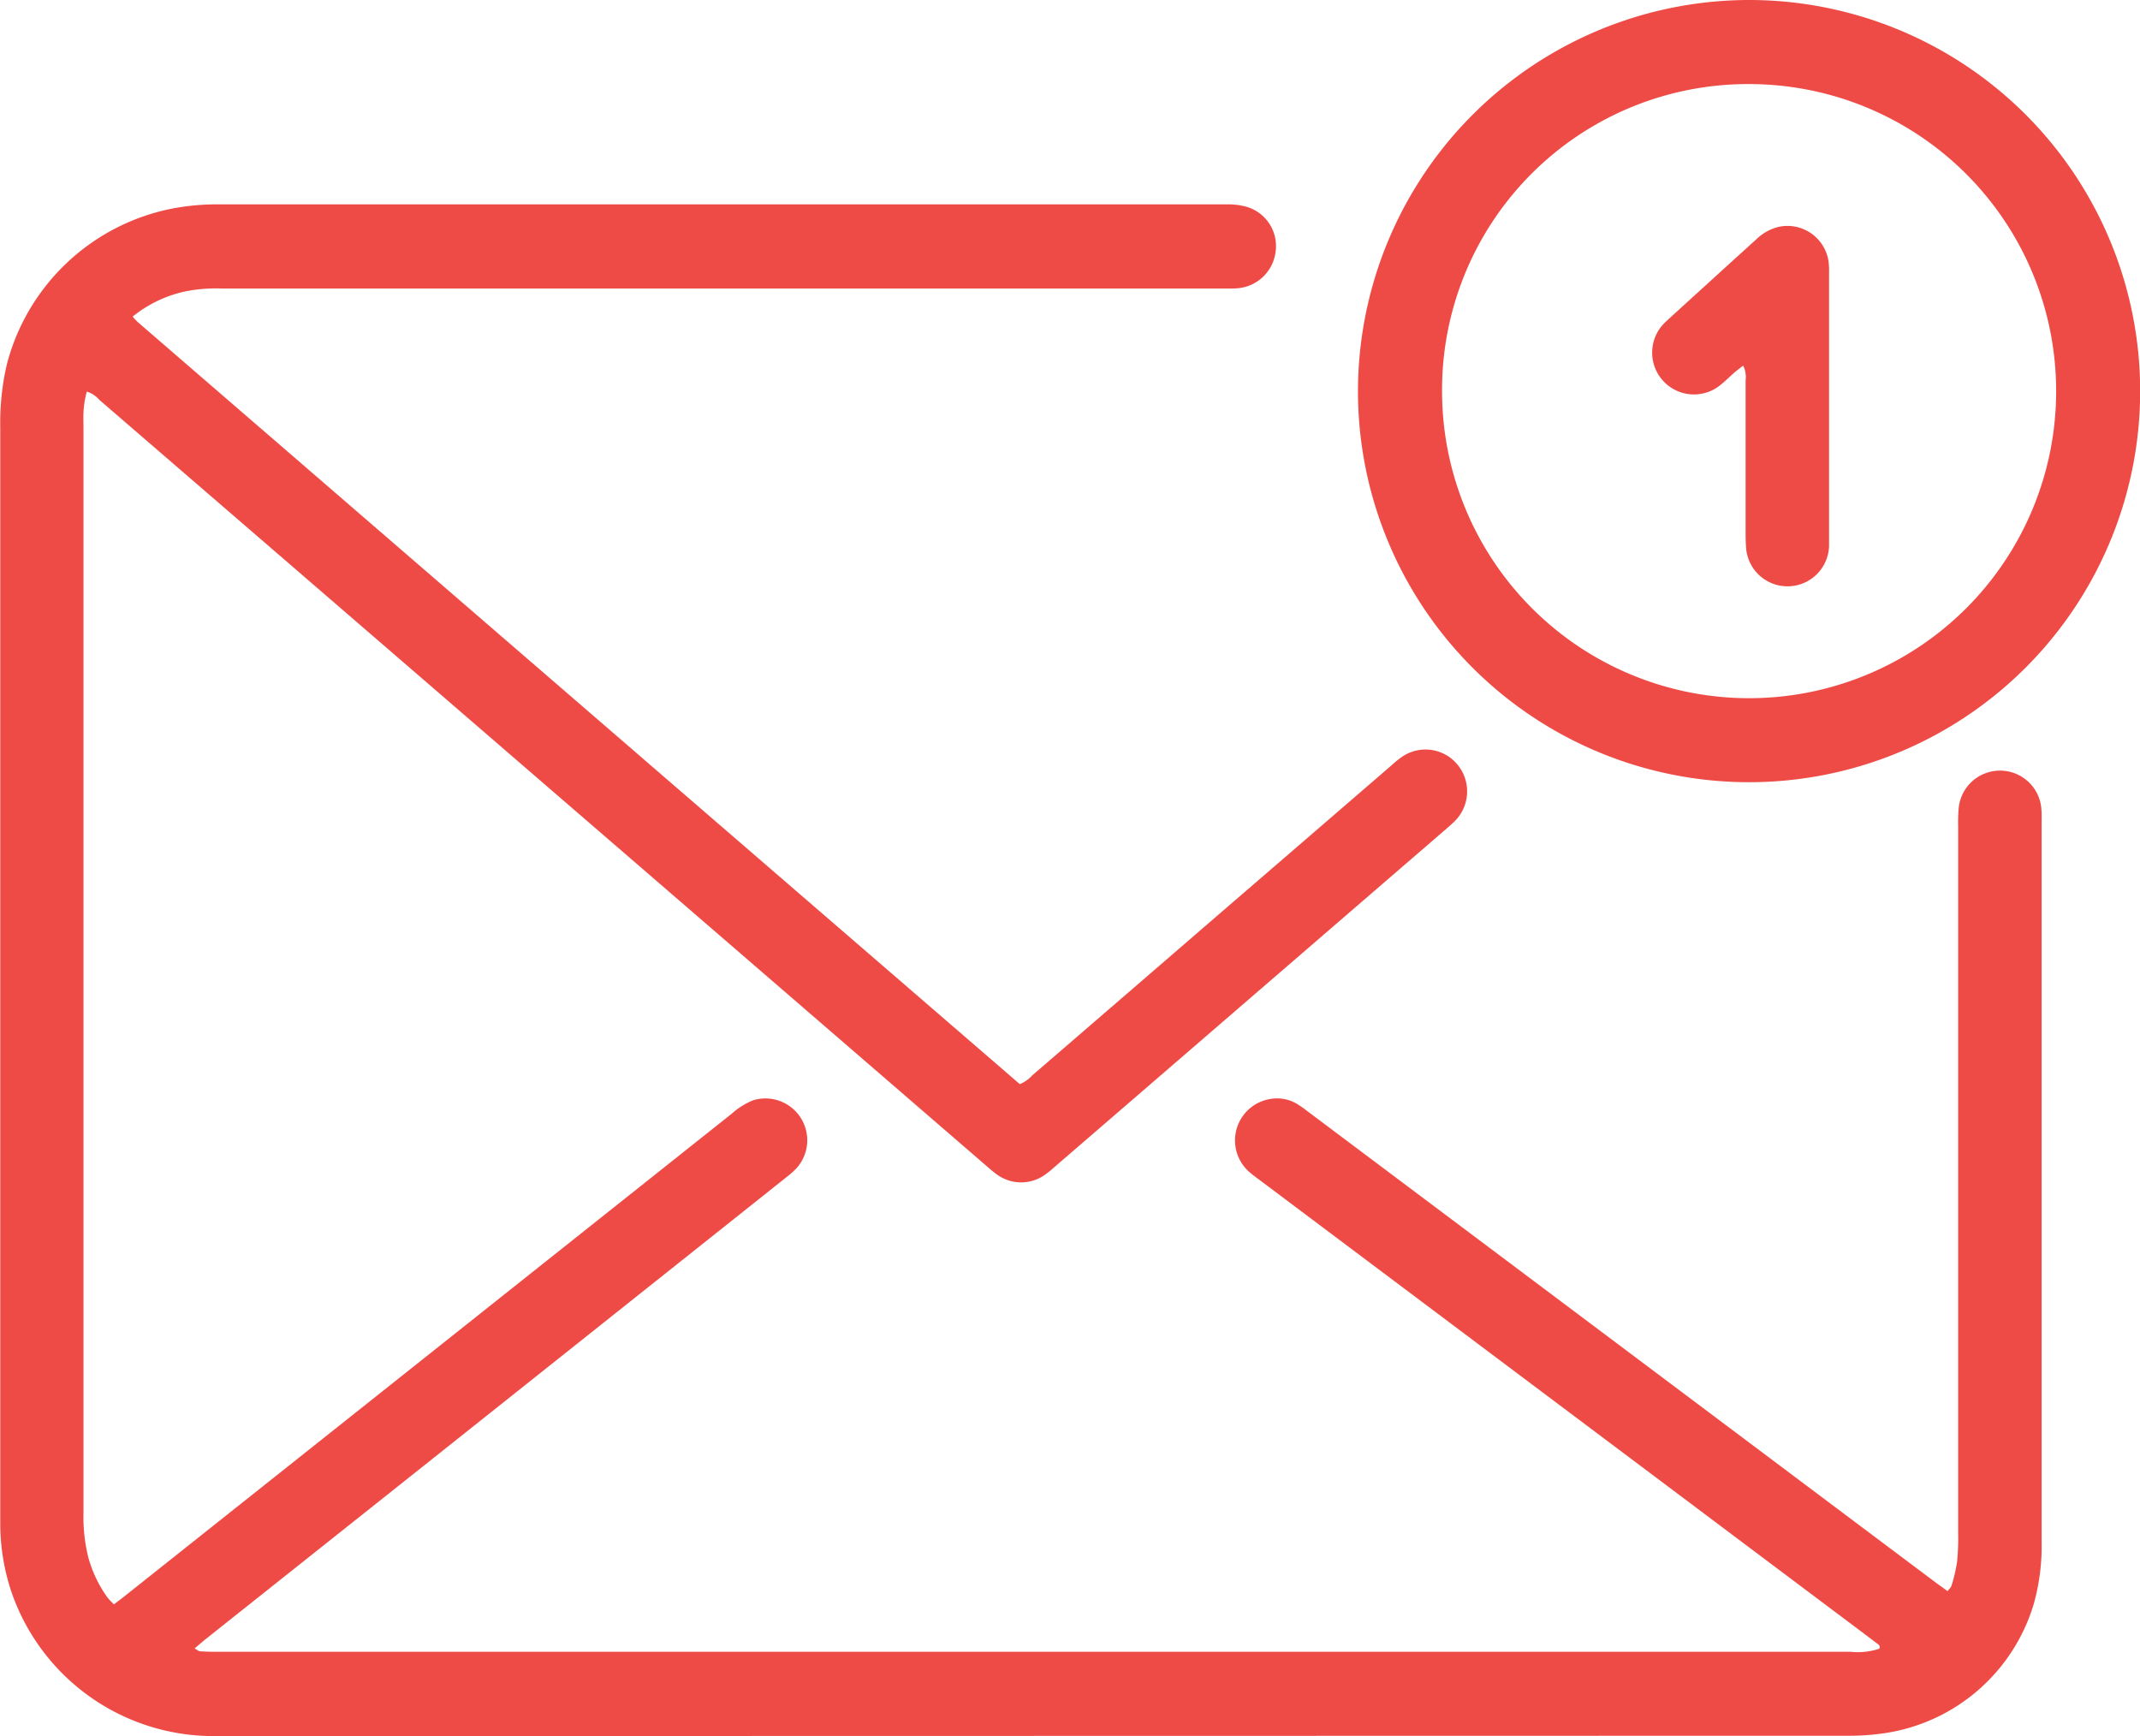 <svg xmlns="http://www.w3.org/2000/svg" width="64.266" height="52.133" viewBox="0 0 64.266 52.133"><defs><style>.a{fill:#ef4b46;}</style></defs><g transform="translate(-9.974 -12.622)"><path class="a" d="M13.958,18.672a1.887,1.887,0,0,0,.163.174Q27.358,30.286,40.6,41.722a1.028,1.028,0,0,0,.371-.261q2.814-2.426,5.624-4.855,2.588-2.23,5.173-4.463a2.948,2.948,0,0,1,.309-.25,1.244,1.244,0,0,1,1.659.225,1.261,1.261,0,0,1-.046,1.677c-.08.087-.174.163-.263.243L41.635,44.217c-.08.069-.16.142-.245.2a1.23,1.23,0,0,1-1.489.009c-.119-.085-.227-.183-.339-.279q-11.5-9.935-23.008-19.87-1.8-1.553-3.6-3.107a.8.8,0,0,0-.373-.245,2.753,2.753,0,0,0-.1.639c-.007.147,0,.293,0,.44v32.6a5.006,5.006,0,0,0,.149,1.345,3.779,3.779,0,0,0,.566,1.182,2.109,2.109,0,0,0,.2.213c.128-.1.245-.183.357-.275q9.1-7.23,18.2-14.463a2.179,2.179,0,0,1,.641-.4,1.256,1.256,0,0,1,1.294,2.048,3.068,3.068,0,0,1-.33.289L22.65,53.222l-6.474,5.146c-.112.089-.22.183-.357.3.076.041.115.08.156.085.158.011.318.016.479.016q24.55,0,49.1,0a2.074,2.074,0,0,0,.857-.092c.039-.1-.032-.133-.08-.167-.424-.323-.85-.641-1.276-.96Q56.426,51.073,47.8,44.6c-.105-.078-.215-.156-.314-.245a1.261,1.261,0,0,1,.738-2.2,1.153,1.153,0,0,1,.761.2c.124.078.238.17.355.257L68.061,56.656c.126.094.257.186.4.291.05-.069.105-.112.119-.167a4.955,4.955,0,0,0,.165-.7,6.825,6.825,0,0,0,.034-.838q0-10.625,0-21.253a5.005,5.005,0,0,1,.016-.557,1.247,1.247,0,0,1,2.424-.273,1.293,1.293,0,0,1,.06.312c.011.119.007.238.007.36q0,10.825,0,21.652a6.4,6.4,0,0,1-.238,1.853,5.519,5.519,0,0,1-4.57,3.89,7.247,7.247,0,0,1-.916.064L16.4,61.3a6.416,6.416,0,0,1-6.1-4.38,6.5,6.5,0,0,1-.318-1.963c0-.172,0-.346,0-.52v-32.4a7.8,7.8,0,0,1,.2-1.94,6.411,6.411,0,0,1,4.887-4.653,7.043,7.043,0,0,1,1.386-.142q15.182,0,30.362,0a2.116,2.116,0,0,1,.552.062,1.229,1.229,0,0,1,.912,1.365,1.253,1.253,0,0,1-1.148,1.093c-.158.014-.321.007-.479.007q-15.021,0-30.044,0a4.687,4.687,0,0,0-1.072.087A3.777,3.777,0,0,0,13.958,18.672Z" transform="translate(0 3.457)"/><path class="a" d="M39.539,12.622A11.745,11.745,0,1,1,27.775,24.31,11.76,11.76,0,0,1,39.539,12.622ZM30.3,24.347a9.221,9.221,0,1,0,9.242-9.2A9.184,9.184,0,0,0,30.3,24.347Z" transform="translate(22.98 0)"/><path class="a" d="M34.37,19.78c-.1.078-.183.14-.261.206-.14.124-.273.257-.417.373a1.256,1.256,0,0,1-1.7-1.844c.046-.048.1-.092.144-.137q1.316-1.2,2.63-2.392a1.466,1.466,0,0,1,.651-.369,1.248,1.248,0,0,1,1.519,1.04,2.664,2.664,0,0,1,.014.357v7.947c0,.08,0,.16,0,.241a1.248,1.248,0,0,1-2.488.092c-.014-.16-.018-.318-.018-.479q0-2.3,0-4.593A.751.751,0,0,0,34.37,19.78Z" transform="translate(27.952 3.822)"/></g></svg>